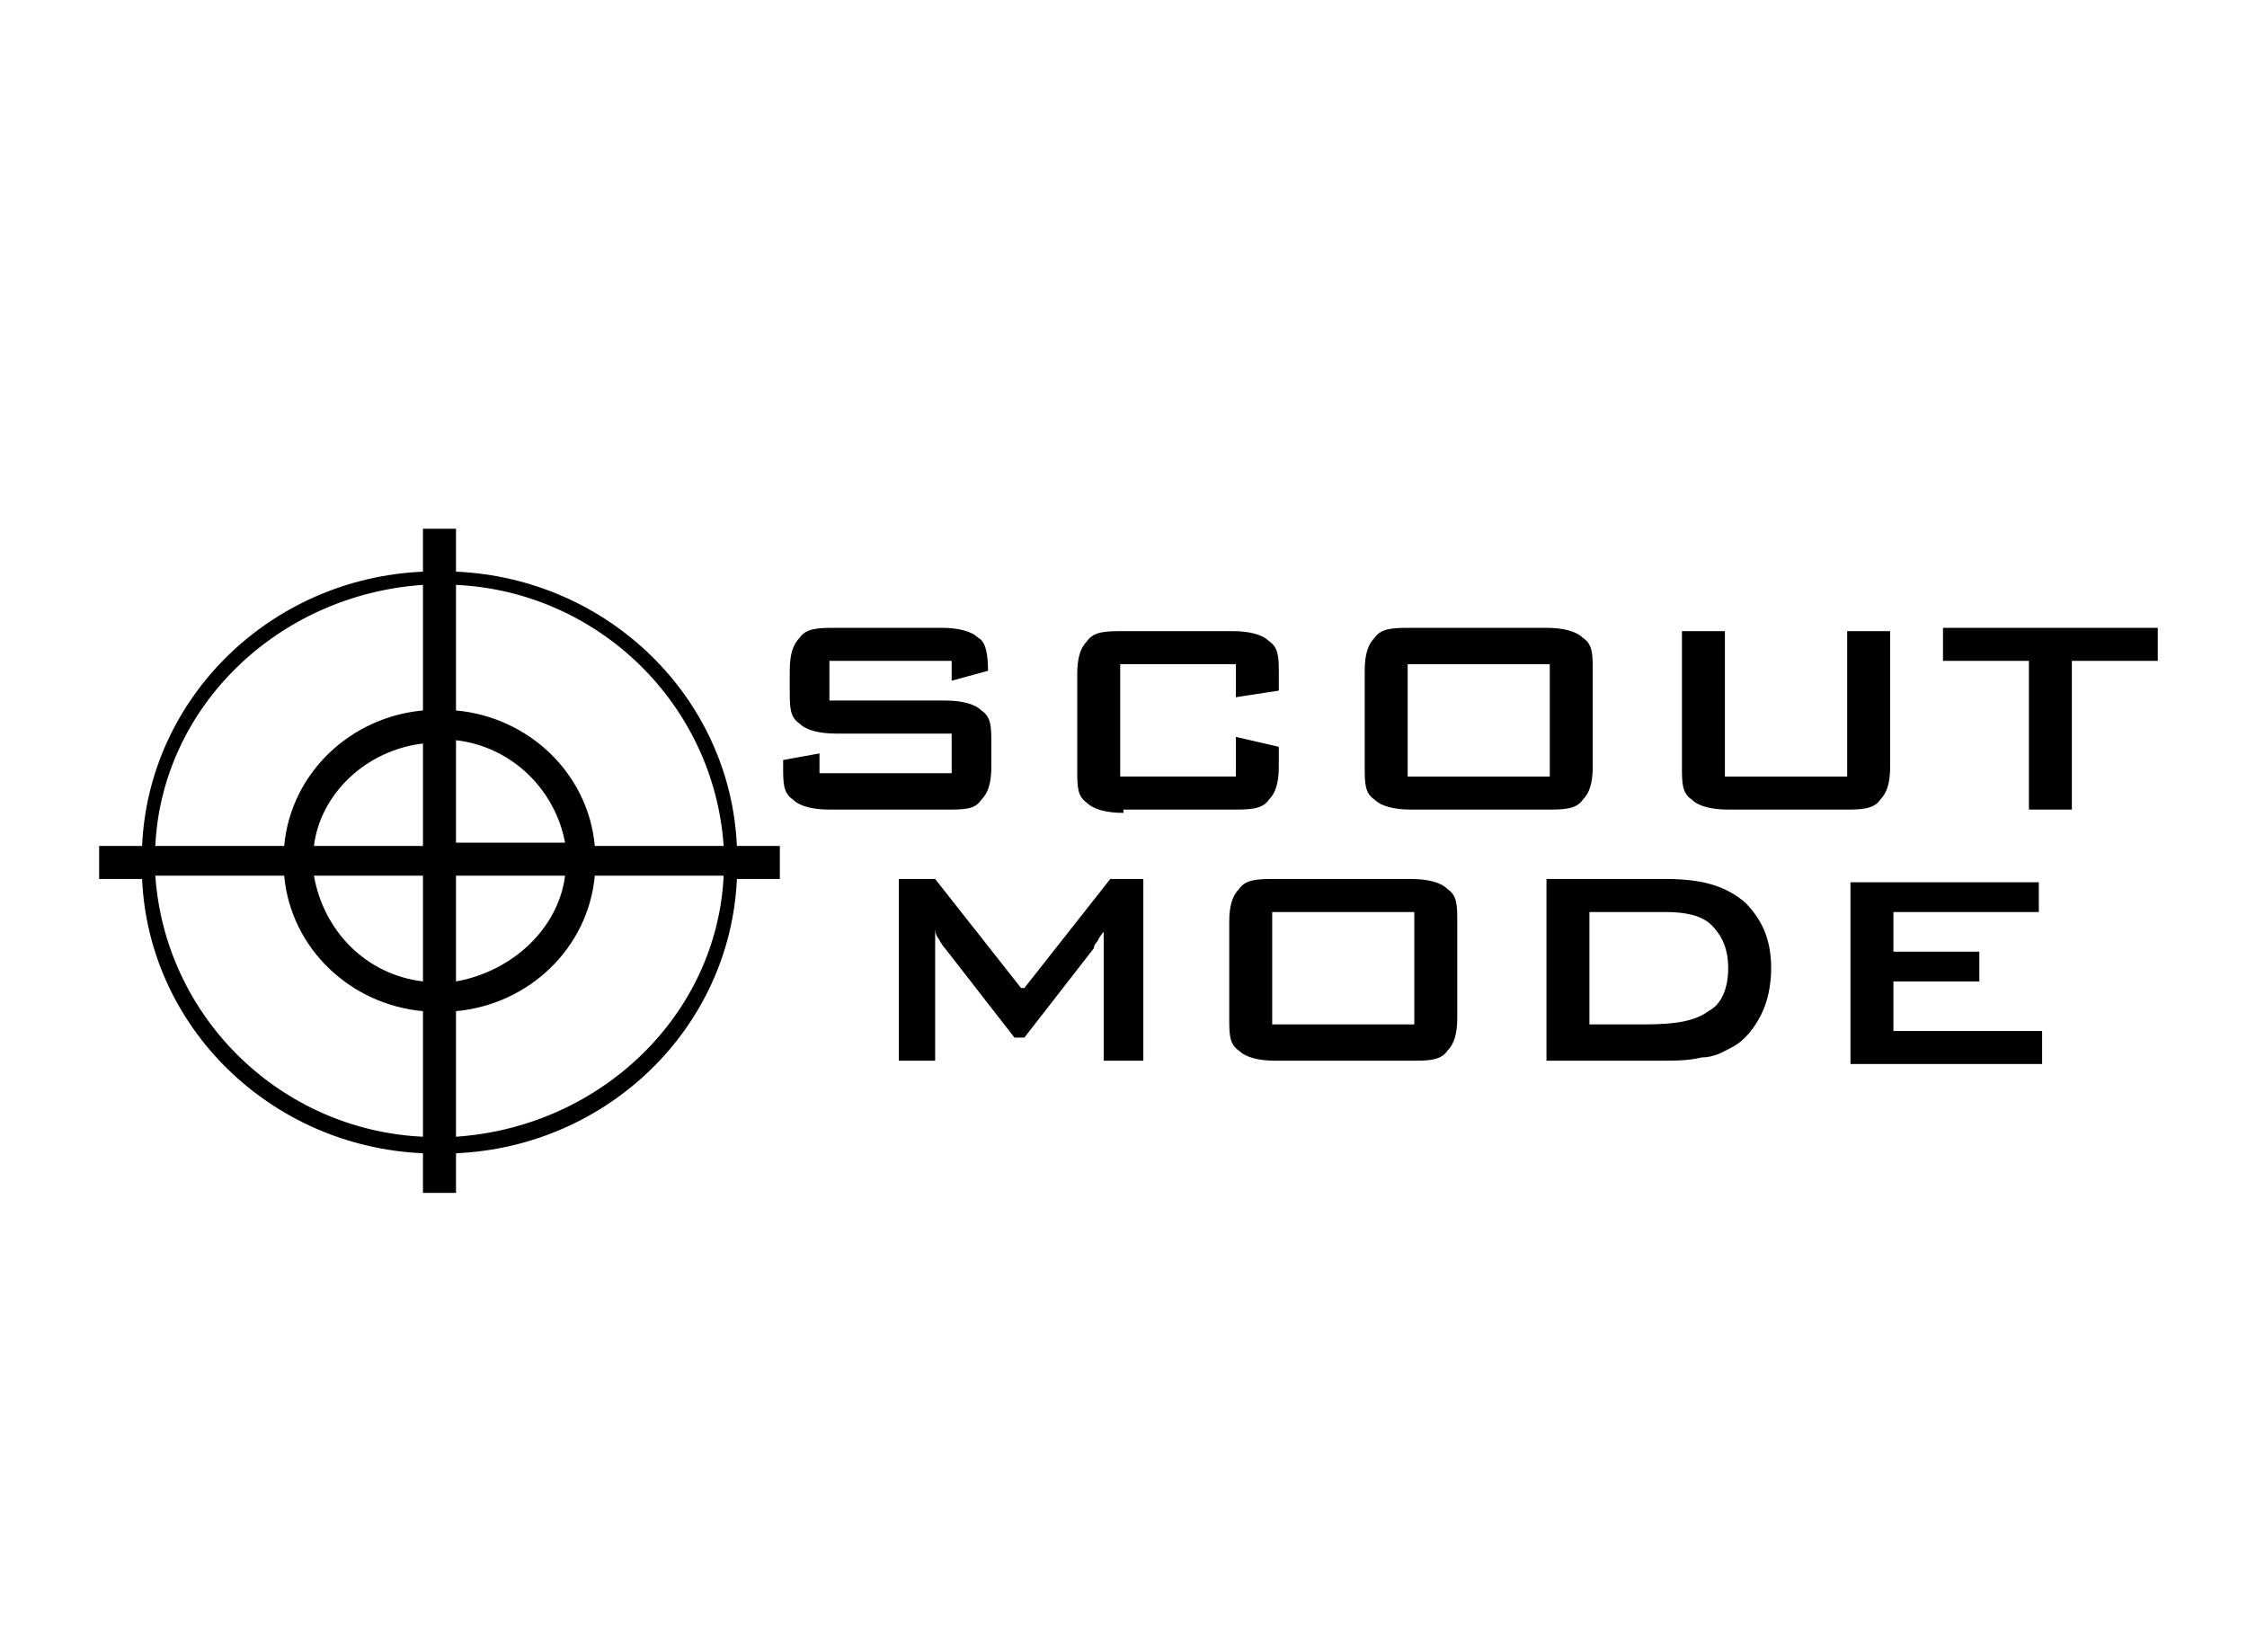 <?xml version="1.0" encoding="UTF-8"?>
<svg xmlns="http://www.w3.org/2000/svg" version="1.1" xmlns:xlink="http://www.w3.org/1999/xlink" viewBox="0 0 68 50">
  <defs>
    <style>
      .cls-1 {
        fill: none;
      }

      .cls-2 {
        clip-path: url(#clippath);
      }
    </style>
    <clipPath id="clippath">
      <rect class="cls-1" x="3" y="16" width="62.3" height="20.1"/>
    </clipPath>
  </defs>
  <!-- Generator: Adobe Illustrator 28.7.1, SVG Export Plug-In . SVG Version: 1.2.0 Build 142)  -->
  <g>
    <g id="Layer_1">
      <g id="Layer_1-2" data-name="Layer_1">
        <g class="cls-2">
          <path d="M58.8,19v1h2.6v4.5h1.3v-4.5h2.6v-1h-6.4ZM57.2,23.2v-4.1h-1.3v4.4h-3.7v-4.4h-1.3v4.1c0,.5,0,.8.3,1,.2.2.6.3,1.1.3h3.5c.5,0,.9,0,1.1-.3.2-.2.3-.5.3-1M34,24.5h3.3c.5,0,.9,0,1.1-.3.2-.2.3-.5.3-1v-.6l-1.3-.3v1.2h-3.5v-3.4h3.5v1l1.3-.2v-.5c0-.5,0-.8-.3-1-.2-.2-.6-.3-1.1-.3h-3.3c-.5,0-.9,0-1.1.3-.2.2-.3.5-.3,1v2.9c0,.5,0,.8.3,1,.2.2.6.3,1.1.3M29.7,24.2c.2-.2.3-.5.3-1v-.7c0-.5,0-.8-.3-1-.2-.2-.6-.3-1.1-.3h-3.5v-1.2h3.7v.6l1.1-.3h0c0-.6-.1-.9-.3-1-.2-.2-.6-.3-1.1-.3h-3.2c-.5,0-.9,0-1.1.3-.2.2-.3.5-.3,1v.6c0,.5,0,.8.3,1,.2.2.6.3,1.1.3h3.5v1.2h-4v-.6l-1.1.2v.2c0,.5,0,.8.3,1,.2.2.6.3,1.1.3h3.5c.6,0,.9,0,1.1-.3M48.2,23.2v-2.9c0-.5,0-.8-.3-1-.2-.2-.6-.3-1.1-.3h-4.1c-.5,0-.9,0-1.1.3-.2.2-.3.5-.3,1v2.9c0,.5,0,.8.3,1,.2.2.6.3,1.1.3h4.1c.5,0,.9,0,1.1-.3.2-.2.3-.5.3-1M46.9,23.5h-4.3v-3.4h4.3v3.4ZM50.4,26.6h-3.6v5.5h3.3c.6,0,1,0,1.4-.1.4,0,.7-.2.9-.3.4-.2.7-.6.9-1,.2-.4.3-.9.3-1.4,0-.9-.3-1.5-.8-2-.6-.5-1.3-.7-2.4-.7M51.7,30.6c-.4.3-1,.4-1.9.4h-1.7v-3.4h2.3c.6,0,1.1.1,1.4.4.3.3.5.7.5,1.3s-.2,1.1-.6,1.3M42.7,26.6h-4.1c-.5,0-.9,0-1.1.3-.2.2-.3.5-.3,1v2.9c0,.5,0,.8.3,1,.2.2.6.3,1.1.3h4.1c.5,0,.9,0,1.1-.3.2-.2.3-.5.3-1v-2.9c0-.5,0-.8-.3-1-.2-.2-.6-.3-1.1-.3M42.8,31h-4.3v-3.4h4.3v3.4ZM30.9,29.9l-2.6-3.3h-1.1v5.5h1.1v-3.4c0,0,0-.2,0-.3,0,0,0-.2,0-.3,0,0,0,.2.1.3,0,0,.1.2.2.3l2.1,2.7h.3l2.1-2.7c0,0,0-.1.1-.2,0,0,.1-.2.2-.3,0,.1,0,.2,0,.3,0,0,0,.2,0,.2v3.4h1.2v-5.5h-1l-2.6,3.3h0ZM57.3,29.7h2.6v-.9h-2.6v-1.2h4.4v-.9h-5.7v5.5h5.8v-1h-4.5v-1.3h0ZM13.8,17.3v-1.3h-1v1.3c-4.6.2-8.3,3.8-8.5,8.3h-1.3v1h1.3c.2,4.5,3.9,8.1,8.5,8.3v1.3h1v-1.3c4.6-.2,8.3-3.8,8.5-8.3h1.3v-1h-1.3c-.2-4.5-3.9-8.1-8.5-8.3M12.8,34.4c-4.3-.2-7.8-3.6-8.1-7.9h3.9c.2,2.2,2,3.9,4.2,4.1v3.8ZM12.8,29.7c-1.7-.2-3-1.5-3.3-3.2h3.3v3.2h0ZM12.8,25.6h-3.3c.2-1.6,1.6-2.9,3.3-3.1v3.1ZM12.8,21.5c-2.2.2-4,1.9-4.2,4.1h-3.9c.2-4.2,3.7-7.6,8.1-7.9v3.8h0ZM13.8,22.4c1.7.2,3,1.5,3.3,3.1h-3.3v-3.1h0ZM13.8,26.5h3.3c-.2,1.6-1.6,2.9-3.3,3.2v-3.2h0ZM13.8,34.4v-3.8c2.2-.2,4-1.9,4.2-4.1h3.9c-.2,4.2-3.7,7.6-8.1,7.9M18,25.6c-.2-2.2-2-3.9-4.2-4.1v-3.8c4.3.2,7.8,3.6,8.1,7.9h-3.9Z"/>
        </g>
      </g>
    </g>
  </g>
</svg>